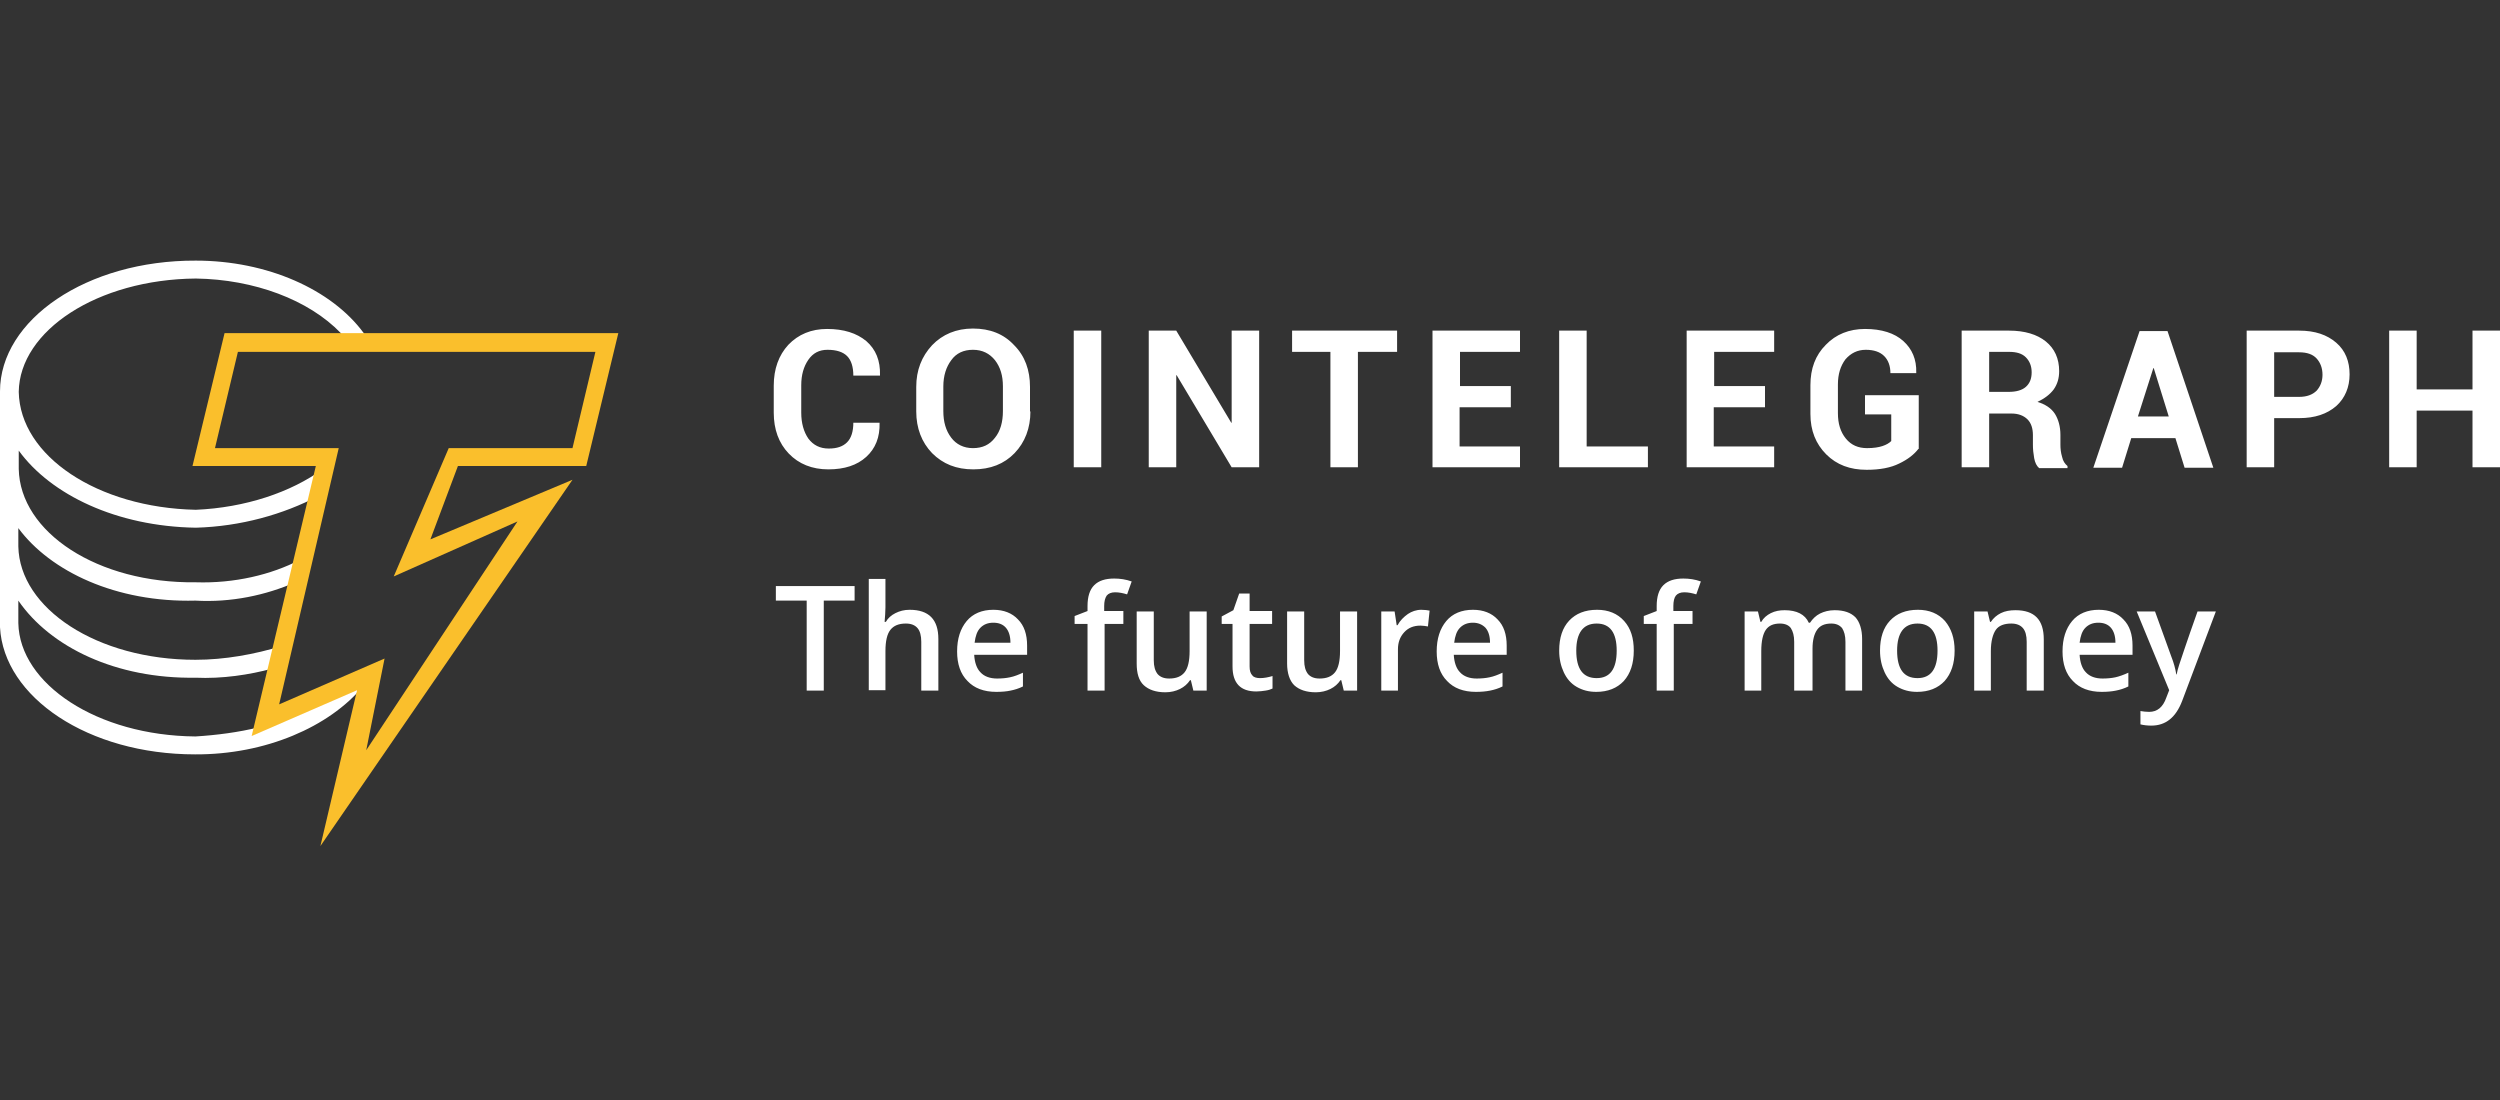 <svg width="259" height="114" viewBox="0 0 259 114" fill="none" xmlns="http://www.w3.org/2000/svg">
<rect x="0" y="0" width="259" height="114" fill="#333333" stroke="none"/>
<path d="M37.598 71.117L26.806 75.822V75.347C24.735 75.865 22.404 76.167 20.245 76.297C10.058 76.21 2.029 70.858 1.899 64.555V62.224C5.223 67.059 12.043 70.34 20.245 70.21C23.008 70.34 25.857 69.908 28.231 69.26L29.181 66.929C26.375 67.793 23.267 68.354 20.245 68.354C10.058 68.354 2.029 63.044 1.899 56.613V54.713C5.223 59.203 12.043 62.44 20.245 62.224C23.957 62.44 27.54 61.663 30.605 60.325L31.08 57.994C28.102 59.548 24.26 60.454 20.288 60.325C10.101 60.454 2.072 55.145 1.942 48.584V46.684C5.266 51.26 12.087 54.541 20.288 54.67C24.95 54.541 29.353 53.289 32.979 51.389L33.454 48.584C30.174 51.001 25.382 52.598 20.288 52.814C10.101 52.598 2.072 47.245 1.942 40.598C2.029 34.252 10.101 28.943 20.288 28.856C26.332 28.943 31.986 31.058 35.31 34.511L35.656 35.072H38.03L37.685 34.511C34.361 29.979 27.67 27 20.288 27C8.979 26.957 0 33.13 0 40.555V41.029V64.987C0.389 72.239 9.151 78.153 20.202 78.153C27.497 78.196 34.102 75.304 37.598 71.117Z" fill="white"/>
<path d="M33.194 87.649L36.992 71.505L26.071 76.253L32.719 48.281H19.941L23.265 34.511H64.058L60.734 48.281H47.439L44.59 55.878L59.309 49.705L33.194 87.649ZM39.841 68.224L37.942 77.721L53.611 54.022L40.791 59.72L46.489 46.425H59.309L61.684 36.453H24.647L22.272 46.425H35.093L28.92 72.972L39.841 68.224Z" fill="#FABF2C"/>
<path d="M91.124 43.75V43.793C91.168 45.304 90.693 46.469 89.743 47.333C88.793 48.196 87.499 48.627 85.815 48.627C84.132 48.627 82.75 48.066 81.714 46.987C80.678 45.908 80.16 44.483 80.16 42.757V39.951C80.16 38.224 80.678 36.8 81.671 35.721C82.707 34.641 84.045 34.08 85.686 34.08C87.412 34.08 88.75 34.512 89.743 35.332C90.736 36.195 91.211 37.361 91.168 38.872V38.915H88.405C88.405 38.008 88.189 37.318 87.757 36.886C87.326 36.454 86.635 36.239 85.729 36.239C84.865 36.239 84.218 36.584 83.743 37.275C83.268 37.965 83.009 38.829 83.009 39.908V42.757C83.009 43.836 83.268 44.742 83.743 45.433C84.261 46.124 84.952 46.469 85.858 46.469C86.722 46.469 87.326 46.253 87.757 45.822C88.189 45.39 88.405 44.699 88.405 43.793H91.124V43.75ZM106.751 42.627C106.751 44.354 106.19 45.822 105.111 46.944C104.031 48.066 102.607 48.627 100.837 48.627C99.067 48.627 97.686 48.066 96.564 46.944C95.484 45.822 94.923 44.354 94.923 42.627V40.081C94.923 38.354 95.484 36.929 96.564 35.764C97.643 34.641 99.067 34.037 100.794 34.037C102.564 34.037 103.988 34.598 105.067 35.764C106.19 36.886 106.708 38.354 106.708 40.081V42.627H106.751ZM103.902 40.037C103.902 38.915 103.643 38.052 103.082 37.318C102.521 36.627 101.787 36.239 100.794 36.239C99.844 36.239 99.067 36.584 98.549 37.318C98.031 38.008 97.729 38.915 97.729 40.037V42.584C97.729 43.706 97.988 44.613 98.549 45.347C99.067 46.038 99.844 46.426 100.794 46.426C101.787 46.426 102.521 46.081 103.082 45.347C103.643 44.656 103.902 43.706 103.902 42.584V40.037ZM114.089 48.412H111.24V34.253H114.089V48.412ZM130.449 48.412H127.6L121.902 38.872H121.859V48.412H119.01V34.253H121.859L127.557 43.793H127.6V34.253H130.449V48.412ZM144.738 36.454H140.68V48.412H137.831V36.454H133.86V34.253H144.738V36.454ZM156.479 42.196H151.213V46.253H157.472V48.412H148.407V34.253H157.472V36.454H151.256V39.994H156.522V42.196H156.479ZM164.378 46.253H170.724V48.412H161.529V34.253H164.378V46.253ZM182.811 42.196H177.544V46.253H183.803V48.412H174.738V34.253H183.803V36.454H177.587V39.994H182.854V42.196H182.811ZM198.739 46.512C198.307 47.074 197.66 47.592 196.753 48.023C195.89 48.455 194.768 48.671 193.386 48.671C191.66 48.671 190.278 48.153 189.199 47.074C188.12 45.994 187.559 44.613 187.559 42.886V39.908C187.559 38.181 188.077 36.8 189.156 35.721C190.192 34.641 191.573 34.08 193.214 34.08C194.94 34.08 196.279 34.512 197.185 35.332C198.092 36.152 198.566 37.231 198.523 38.613V38.656H195.847C195.847 37.922 195.631 37.318 195.199 36.886C194.768 36.454 194.12 36.239 193.3 36.239C192.437 36.239 191.746 36.584 191.185 37.231C190.667 37.922 190.408 38.785 190.408 39.821V42.8C190.408 43.879 190.667 44.742 191.228 45.433C191.789 46.124 192.523 46.426 193.43 46.426C194.12 46.426 194.638 46.34 195.027 46.21C195.415 46.081 195.717 45.908 195.933 45.692V42.929H193.214V40.944H198.782V46.512H198.739ZM206.077 42.757V48.412H203.228V34.253H208.149C209.747 34.253 211.042 34.641 211.948 35.375C212.855 36.109 213.329 37.145 213.329 38.44C213.329 39.174 213.157 39.778 212.768 40.34C212.38 40.858 211.819 41.289 211.085 41.635C211.905 41.894 212.509 42.282 212.898 42.886C213.243 43.447 213.459 44.181 213.459 45.045V46.081C213.459 46.469 213.502 46.901 213.632 47.333C213.718 47.764 213.934 48.066 214.193 48.282V48.498H211.258C210.999 48.282 210.826 47.937 210.74 47.462C210.653 46.987 210.61 46.512 210.61 46.081V45.088C210.61 44.397 210.437 43.836 210.049 43.447C209.66 43.059 209.099 42.843 208.408 42.843H206.077V42.757ZM206.077 40.598H208.106C208.883 40.598 209.488 40.426 209.876 40.081C210.265 39.735 210.48 39.26 210.48 38.57C210.48 37.922 210.265 37.404 209.876 37.016C209.488 36.627 208.926 36.454 208.149 36.454H206.077V40.598ZM225.373 45.39H220.797L219.848 48.455H216.869L221.661 34.296H224.553L229.301 48.455H226.323L225.373 45.39ZM221.488 43.145H224.682L223.128 38.138H223.085L221.488 43.145ZM235.604 43.275V48.412H232.755V34.253H238.194C239.834 34.253 241.086 34.685 242.035 35.505C242.985 36.325 243.417 37.447 243.417 38.785C243.417 40.124 242.942 41.246 242.035 42.066C241.086 42.886 239.834 43.318 238.194 43.318H235.604V43.275ZM235.604 41.116H238.194C238.971 41.116 239.575 40.901 240.007 40.469C240.395 40.037 240.611 39.476 240.611 38.829C240.611 38.138 240.395 37.577 240.007 37.145C239.618 36.713 239.014 36.498 238.194 36.498H235.604V41.116ZM259 48.412H256.151V42.541H250.367V48.412H247.518V34.253H250.367V40.34H256.151V34.253H259V48.412Z" fill="white"/>
<path d="M85.343 71.548H83.573V62.224H80.379V60.714H88.537V62.224H85.343V71.548ZM97.214 71.548H95.444V66.498C95.444 65.85 95.315 65.376 95.056 65.073C94.797 64.771 94.408 64.599 93.847 64.599C93.113 64.599 92.595 64.814 92.25 65.246C91.904 65.678 91.732 66.412 91.732 67.448V71.505H90.005V59.98H91.732V62.915C91.732 63.39 91.689 63.865 91.645 64.426H91.775C91.991 64.037 92.336 63.735 92.768 63.519C93.199 63.303 93.674 63.174 94.235 63.174C96.221 63.174 97.214 64.167 97.214 66.196V71.548ZM103.214 71.678C101.919 71.678 100.926 71.289 100.236 70.555C99.502 69.822 99.156 68.786 99.156 67.491C99.156 66.153 99.502 65.117 100.149 64.34C100.797 63.562 101.746 63.174 102.912 63.174C103.991 63.174 104.854 63.519 105.459 64.167C106.106 64.814 106.408 65.721 106.408 66.886V67.836H100.926C100.969 68.613 101.185 69.26 101.574 69.649C101.962 70.081 102.567 70.296 103.3 70.296C103.775 70.296 104.25 70.253 104.639 70.167C105.07 70.081 105.502 69.908 105.977 69.692V71.117C105.545 71.332 105.113 71.462 104.682 71.548C104.293 71.635 103.775 71.678 103.214 71.678ZM102.912 64.512C102.351 64.512 101.919 64.685 101.574 65.03C101.228 65.376 101.056 65.894 100.969 66.584H104.682C104.682 65.894 104.509 65.376 104.207 65.03C103.905 64.685 103.473 64.512 102.912 64.512ZM116.423 64.642H114.437V71.548H112.668V64.642H111.329V63.822L112.668 63.303V62.785C112.668 61.836 112.883 61.102 113.358 60.627C113.833 60.152 114.524 59.937 115.43 59.937C116.035 59.937 116.639 60.023 117.243 60.239L116.768 61.577C116.337 61.447 115.948 61.361 115.517 61.361C115.128 61.361 114.826 61.49 114.653 61.706C114.481 61.965 114.394 62.311 114.394 62.785V63.303H116.38V64.642H116.423ZM123.632 71.548L123.373 70.469H123.287C123.028 70.858 122.682 71.16 122.251 71.376C121.819 71.591 121.301 71.721 120.74 71.721C119.747 71.721 119.013 71.462 118.495 70.987C117.977 70.512 117.761 69.735 117.761 68.743V63.347H119.531V68.397C119.531 69.045 119.661 69.476 119.92 69.822C120.179 70.124 120.567 70.296 121.128 70.296C121.862 70.296 122.38 70.081 122.725 69.649C123.071 69.217 123.243 68.484 123.243 67.448V63.347H125.013V71.548H123.632ZM130.539 70.253C130.97 70.253 131.402 70.167 131.834 70.037V71.332C131.661 71.419 131.402 71.505 131.1 71.548C130.798 71.591 130.495 71.635 130.15 71.635C128.51 71.635 127.69 70.771 127.69 69.045V64.642H126.567V63.865L127.776 63.217L128.38 61.49H129.459V63.303H131.79V64.642H129.459V69.045C129.459 69.476 129.546 69.778 129.762 69.994C129.891 70.167 130.193 70.253 130.539 70.253ZM139.215 71.548L138.956 70.469H138.87C138.611 70.858 138.265 71.16 137.834 71.376C137.402 71.591 136.884 71.721 136.323 71.721C135.33 71.721 134.596 71.462 134.078 70.987C133.603 70.512 133.344 69.735 133.344 68.743V63.347H135.114V68.397C135.114 69.045 135.244 69.476 135.503 69.822C135.762 70.124 136.15 70.296 136.711 70.296C137.445 70.296 137.963 70.081 138.309 69.649C138.654 69.217 138.827 68.484 138.827 67.448V63.347H140.596V71.548H139.215ZM147.244 63.174C147.59 63.174 147.892 63.217 148.107 63.26L147.935 64.901C147.676 64.858 147.417 64.814 147.158 64.814C146.467 64.814 145.906 65.03 145.474 65.505C145.043 65.98 144.827 66.541 144.827 67.275V71.548H143.1V63.347H144.481L144.697 64.771H144.784C145.043 64.296 145.431 63.908 145.863 63.606C146.251 63.347 146.726 63.174 147.244 63.174ZM152.899 71.678C151.604 71.678 150.611 71.289 149.921 70.555C149.187 69.822 148.841 68.786 148.841 67.491C148.841 66.153 149.187 65.117 149.834 64.34C150.482 63.562 151.431 63.174 152.597 63.174C153.676 63.174 154.539 63.519 155.144 64.167C155.791 64.814 156.093 65.721 156.093 66.886V67.836H150.611C150.654 68.613 150.87 69.26 151.259 69.649C151.647 70.081 152.252 70.296 152.985 70.296C153.46 70.296 153.935 70.253 154.324 70.167C154.755 70.081 155.187 69.908 155.662 69.692V71.117C155.23 71.332 154.798 71.462 154.367 71.548C153.935 71.635 153.46 71.678 152.899 71.678ZM152.597 64.512C152.036 64.512 151.604 64.685 151.259 65.03C150.913 65.376 150.741 65.894 150.654 66.584H154.367C154.367 65.894 154.194 65.376 153.892 65.03C153.547 64.685 153.115 64.512 152.597 64.512ZM169.259 67.404C169.259 68.743 168.914 69.778 168.223 70.555C167.533 71.289 166.583 71.678 165.374 71.678C164.597 71.678 163.95 71.505 163.345 71.16C162.741 70.814 162.309 70.296 162.007 69.649C161.705 69.001 161.532 68.268 161.532 67.404C161.532 66.066 161.878 65.03 162.568 64.296C163.259 63.562 164.209 63.174 165.461 63.174C166.626 63.174 167.576 63.562 168.266 64.34C168.957 65.117 169.259 66.109 169.259 67.404ZM163.302 67.404C163.302 69.304 163.993 70.253 165.417 70.253C166.799 70.253 167.489 69.304 167.489 67.404C167.489 65.548 166.799 64.599 165.417 64.599C164.684 64.599 164.166 64.858 163.82 65.332C163.475 65.807 163.302 66.498 163.302 67.404ZM175.389 64.642H173.403V71.548H171.633V64.642H170.295V63.822L171.633 63.303V62.785C171.633 61.836 171.849 61.102 172.324 60.627C172.799 60.152 173.49 59.937 174.396 59.937C175 59.937 175.605 60.023 176.209 60.239L175.734 61.577C175.303 61.447 174.914 61.361 174.482 61.361C174.094 61.361 173.792 61.49 173.619 61.706C173.446 61.922 173.36 62.311 173.36 62.785V63.303H175.346V64.642H175.389ZM187.648 71.548H185.878V66.498C185.878 65.85 185.749 65.419 185.533 65.073C185.317 64.771 184.929 64.599 184.411 64.599C183.72 64.599 183.245 64.814 182.943 65.246C182.641 65.678 182.468 66.412 182.468 67.448V71.548H180.742V63.347H182.123L182.382 64.426H182.468C182.684 64.037 183.029 63.735 183.461 63.519C183.893 63.303 184.368 63.217 184.886 63.217C186.137 63.217 187.001 63.649 187.389 64.512H187.519C187.778 64.124 188.123 63.778 188.555 63.562C188.986 63.347 189.504 63.217 190.066 63.217C191.058 63.217 191.749 63.476 192.224 63.951C192.656 64.426 192.915 65.203 192.915 66.196V71.548H191.188V66.498C191.188 65.85 191.058 65.419 190.843 65.073C190.584 64.771 190.238 64.599 189.72 64.599C189.03 64.599 188.555 64.814 188.253 65.246C187.95 65.678 187.778 66.325 187.778 67.189V71.548H187.648ZM202.498 67.404C202.498 68.743 202.152 69.778 201.462 70.555C200.771 71.289 199.821 71.678 198.613 71.678C197.836 71.678 197.188 71.505 196.584 71.16C195.979 70.814 195.548 70.296 195.246 69.649C194.943 69.001 194.771 68.268 194.771 67.404C194.771 66.066 195.116 65.03 195.807 64.296C196.497 63.562 197.447 63.174 198.699 63.174C199.864 63.174 200.814 63.562 201.505 64.34C202.152 65.117 202.498 66.109 202.498 67.404ZM196.541 67.404C196.541 69.304 197.231 70.253 198.656 70.253C200.037 70.253 200.728 69.304 200.728 67.404C200.728 65.548 200.037 64.599 198.656 64.599C197.922 64.599 197.404 64.858 197.059 65.332C196.713 65.807 196.541 66.498 196.541 67.404ZM211.735 71.548H209.965V66.498C209.965 65.85 209.836 65.376 209.577 65.073C209.318 64.771 208.929 64.599 208.368 64.599C207.634 64.599 207.073 64.814 206.771 65.246C206.469 65.678 206.253 66.412 206.253 67.448V71.548H204.526V63.347H205.908L206.167 64.426H206.253C206.512 64.037 206.857 63.735 207.289 63.519C207.721 63.303 208.239 63.217 208.8 63.217C210.786 63.217 211.735 64.21 211.735 66.239V71.548ZM217.735 71.678C216.44 71.678 215.448 71.289 214.757 70.555C214.023 69.822 213.678 68.786 213.678 67.491C213.678 66.153 214.023 65.117 214.671 64.34C215.318 63.562 216.268 63.174 217.433 63.174C218.512 63.174 219.376 63.519 219.98 64.167C220.628 64.814 220.93 65.721 220.93 66.886V67.836H215.448C215.491 68.613 215.707 69.26 216.095 69.649C216.484 70.081 217.088 70.296 217.822 70.296C218.297 70.296 218.771 70.253 219.16 70.167C219.548 70.081 220.023 69.908 220.498 69.692V71.117C220.066 71.332 219.635 71.462 219.203 71.548C218.771 71.635 218.297 71.678 217.735 71.678ZM217.39 64.512C216.829 64.512 216.397 64.685 216.052 65.03C215.707 65.376 215.534 65.894 215.448 66.584H219.16C219.16 65.894 218.987 65.376 218.685 65.03C218.383 64.685 217.951 64.512 217.39 64.512ZM221.361 63.347H223.261L224.944 68.009C225.203 68.656 225.376 69.304 225.462 69.865H225.505C225.549 69.606 225.635 69.26 225.764 68.872C225.894 68.484 226.498 66.627 227.664 63.347H229.563L226.067 72.627C225.419 74.311 224.383 75.174 222.872 75.174C222.484 75.174 222.095 75.131 221.75 75.045V73.663C222.009 73.707 222.311 73.75 222.656 73.75C223.477 73.75 224.081 73.275 224.426 72.282L224.728 71.505L221.361 63.347Z" fill="white"/>
</svg>
